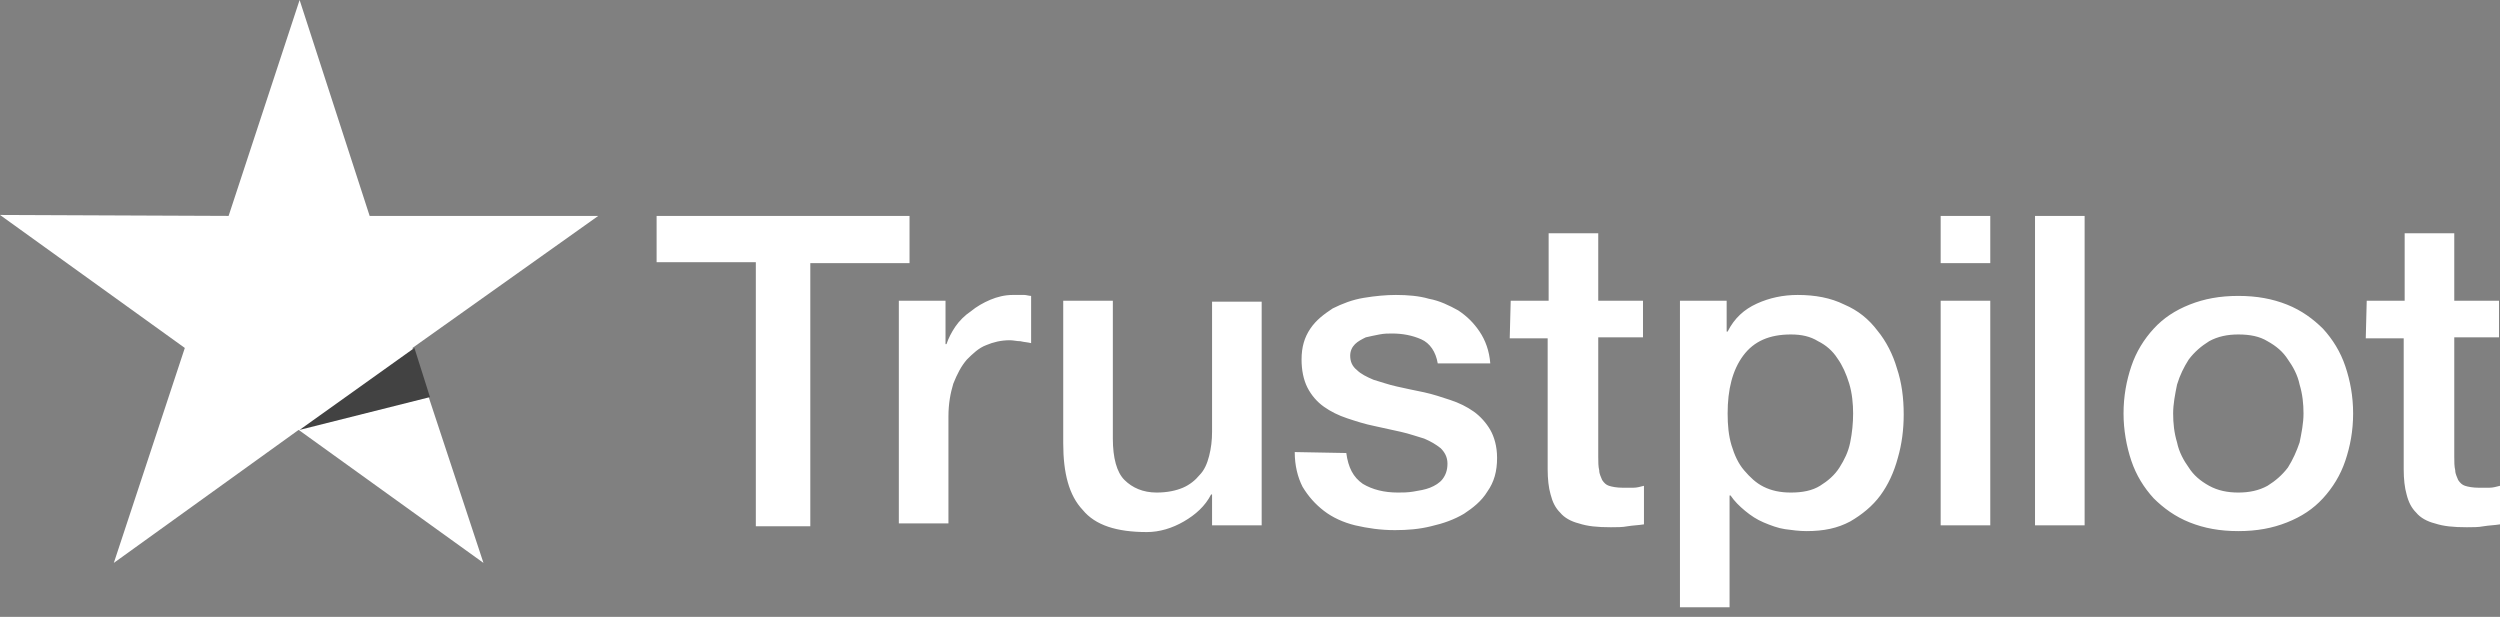 <svg xmlns="http://www.w3.org/2000/svg" fill="none" viewBox="0 0 154 38" height="38" width="154">
<rect x="0" y="0" width="154" height="38" fill="#808080" stroke="none"/>
<g clip-path="url(#clip0_2966_284)">
<path fill="white" d="M40.447 13.3H56.027V16.209H49.915V32.419H46.559V16.15H40.447V13.3ZM55.368 18.525H58.244V21.197H58.304C58.424 20.841 58.604 20.484 58.843 20.128C59.083 19.772 59.443 19.416 59.802 19.178C60.162 18.881 60.581 18.644 61.001 18.466C61.42 18.288 61.899 18.169 62.379 18.169C62.738 18.169 62.978 18.169 63.098 18.169C63.218 18.169 63.398 18.228 63.517 18.228V21.137C63.278 21.078 63.098 21.078 62.858 21.019C62.618 21.019 62.439 20.959 62.199 20.959C61.66 20.959 61.18 21.078 60.761 21.256C60.282 21.434 59.922 21.791 59.562 22.147C59.203 22.562 58.963 23.038 58.724 23.631C58.544 24.225 58.424 24.878 58.424 25.65V32.241H55.368V18.525ZM77.659 32.359H74.663V30.459H74.603C74.243 31.172 73.644 31.706 72.925 32.122C72.206 32.538 71.427 32.775 70.648 32.775C68.79 32.775 67.472 32.359 66.693 31.409C65.854 30.519 65.495 29.153 65.495 27.312V18.525H68.551V27.016C68.551 28.203 68.79 29.094 69.27 29.569C69.749 30.044 70.408 30.341 71.247 30.341C71.906 30.341 72.446 30.222 72.865 30.044C73.285 29.866 73.644 29.569 73.884 29.272C74.183 28.975 74.363 28.559 74.483 28.084C74.603 27.609 74.663 27.134 74.663 26.6V18.584H77.719V32.359H77.659ZM82.932 27.906C83.052 28.797 83.352 29.391 83.951 29.806C84.55 30.163 85.269 30.341 86.108 30.341C86.408 30.341 86.707 30.341 87.067 30.281C87.426 30.222 87.786 30.163 88.085 30.044C88.385 29.925 88.685 29.747 88.864 29.509C89.044 29.272 89.164 28.975 89.164 28.559C89.164 28.144 88.984 27.847 88.745 27.609C88.445 27.372 88.145 27.194 87.726 27.016C87.306 26.897 86.827 26.719 86.288 26.6C85.748 26.481 85.209 26.363 84.67 26.244C84.071 26.125 83.531 25.947 82.992 25.769C82.453 25.591 81.973 25.353 81.554 25.056C81.134 24.759 80.775 24.344 80.535 23.869C80.296 23.394 80.176 22.8 80.176 22.147C80.176 21.375 80.355 20.781 80.715 20.247C81.075 19.712 81.554 19.356 82.093 19C82.692 18.703 83.292 18.466 84.011 18.347C84.73 18.228 85.389 18.169 85.988 18.169C86.707 18.169 87.426 18.228 88.025 18.406C88.685 18.525 89.284 18.822 89.823 19.119C90.362 19.475 90.782 19.891 91.141 20.425C91.501 20.959 91.741 21.613 91.801 22.384H88.565C88.445 21.672 88.085 21.137 87.546 20.9C87.007 20.663 86.408 20.544 85.748 20.544C85.509 20.544 85.269 20.544 84.969 20.603C84.67 20.663 84.37 20.722 84.13 20.781C83.891 20.9 83.651 21.019 83.471 21.197C83.292 21.375 83.172 21.613 83.172 21.909C83.172 22.266 83.292 22.562 83.591 22.8C83.831 23.038 84.191 23.216 84.61 23.394C85.029 23.513 85.509 23.691 86.048 23.809C86.587 23.928 87.127 24.047 87.726 24.166C88.265 24.284 88.805 24.462 89.344 24.641C89.883 24.819 90.362 25.056 90.782 25.353C91.201 25.65 91.561 26.066 91.801 26.481C92.04 26.897 92.22 27.491 92.22 28.203C92.22 29.034 92.04 29.688 91.621 30.281C91.261 30.875 90.722 31.291 90.183 31.647C89.584 32.003 88.924 32.241 88.145 32.419C87.426 32.597 86.707 32.656 85.928 32.656C85.029 32.656 84.25 32.538 83.471 32.359C82.752 32.181 82.093 31.884 81.554 31.469C81.015 31.053 80.595 30.578 80.236 29.984C79.936 29.391 79.756 28.678 79.756 27.847L82.932 27.906ZM93.059 18.525H95.396V14.369H98.452V18.525H101.208V20.781H98.452V28.144C98.452 28.441 98.452 28.738 98.512 28.975C98.512 29.212 98.632 29.391 98.692 29.569C98.811 29.747 98.931 29.866 99.111 29.925C99.291 29.984 99.591 30.044 99.95 30.044C100.19 30.044 100.369 30.044 100.609 30.044C100.849 30.044 101.029 29.984 101.268 29.925V32.3C100.909 32.359 100.609 32.359 100.25 32.419C99.95 32.478 99.591 32.478 99.231 32.478C98.392 32.478 97.793 32.419 97.254 32.241C96.774 32.122 96.355 31.884 96.115 31.587C95.815 31.291 95.636 30.934 95.516 30.459C95.396 30.044 95.336 29.509 95.336 28.916V20.841H92.999L93.059 18.525ZM103.425 18.525H106.362V20.425H106.422C106.841 19.594 107.44 19.059 108.219 18.703C108.998 18.347 109.837 18.169 110.736 18.169C111.815 18.169 112.773 18.347 113.612 18.762C114.451 19.119 115.11 19.653 115.65 20.366C116.189 21.019 116.608 21.85 116.848 22.681C117.148 23.572 117.268 24.522 117.268 25.531C117.268 26.481 117.148 27.372 116.908 28.203C116.668 29.094 116.309 29.866 115.829 30.519C115.35 31.172 114.691 31.706 113.972 32.122C113.193 32.538 112.354 32.716 111.275 32.716C110.856 32.716 110.376 32.656 109.957 32.597C109.538 32.538 109.058 32.359 108.639 32.181C108.219 32.003 107.86 31.766 107.5 31.469C107.141 31.172 106.841 30.875 106.601 30.519H106.541V37.406H103.485V18.525H103.425ZM114.152 25.472C114.152 24.878 114.092 24.225 113.912 23.631C113.732 23.038 113.492 22.503 113.193 22.087C112.893 21.613 112.474 21.256 111.994 21.019C111.515 20.722 110.976 20.603 110.317 20.603C108.998 20.603 108.039 21.019 107.38 21.909C106.721 22.8 106.422 23.988 106.422 25.472C106.422 26.184 106.482 26.837 106.661 27.431C106.841 28.025 107.081 28.559 107.44 28.975C107.8 29.391 108.159 29.747 108.639 29.984C109.118 30.222 109.657 30.341 110.317 30.341C111.036 30.341 111.635 30.222 112.114 29.925C112.594 29.628 113.013 29.272 113.313 28.797C113.612 28.322 113.852 27.847 113.972 27.253C114.092 26.659 114.152 26.066 114.152 25.472ZM119.545 13.3H122.601V16.209H119.545V13.3ZM119.545 18.525H122.601V32.359H119.545V18.525ZM125.357 13.3H128.413V32.359H125.357V13.3ZM137.881 32.716C136.742 32.716 135.783 32.538 134.885 32.181C133.986 31.825 133.267 31.291 132.668 30.697C132.068 30.044 131.589 29.272 131.289 28.381C130.99 27.491 130.81 26.481 130.81 25.472C130.81 24.403 130.99 23.453 131.289 22.562C131.589 21.672 132.068 20.9 132.668 20.247C133.267 19.594 133.986 19.119 134.885 18.762C135.783 18.406 136.742 18.228 137.881 18.228C139.019 18.228 139.978 18.406 140.877 18.762C141.776 19.119 142.495 19.653 143.094 20.247C143.693 20.9 144.173 21.672 144.472 22.562C144.772 23.453 144.952 24.403 144.952 25.472C144.952 26.541 144.772 27.491 144.472 28.381C144.173 29.272 143.693 30.044 143.094 30.697C142.495 31.35 141.776 31.825 140.877 32.181C139.978 32.538 139.019 32.716 137.881 32.716ZM137.881 30.341C138.54 30.341 139.139 30.222 139.678 29.925C140.158 29.628 140.577 29.272 140.937 28.797C141.236 28.322 141.476 27.788 141.656 27.253C141.776 26.659 141.896 26.066 141.896 25.472C141.896 24.878 141.836 24.284 141.656 23.691C141.536 23.097 141.236 22.562 140.937 22.147C140.637 21.672 140.218 21.316 139.678 21.019C139.199 20.722 138.6 20.603 137.881 20.603C137.222 20.603 136.622 20.722 136.083 21.019C135.604 21.316 135.184 21.672 134.825 22.147C134.525 22.622 134.285 23.097 134.106 23.691C133.986 24.284 133.866 24.878 133.866 25.472C133.866 26.066 133.926 26.659 134.106 27.253C134.225 27.847 134.525 28.381 134.825 28.797C135.124 29.272 135.544 29.628 136.083 29.925C136.622 30.222 137.222 30.341 137.881 30.341ZM145.79 18.525H148.127V14.369H151.183V18.525H153.94V20.781H151.183V28.144C151.183 28.441 151.183 28.738 151.243 28.975C151.243 29.212 151.363 29.391 151.423 29.569C151.543 29.747 151.663 29.866 151.843 29.925C152.022 29.984 152.322 30.044 152.682 30.044C152.921 30.044 153.101 30.044 153.341 30.044C153.58 30.044 153.76 29.984 154 29.925V32.3C153.64 32.359 153.341 32.359 152.981 32.419C152.682 32.478 152.322 32.478 151.962 32.478C151.124 32.478 150.524 32.419 149.985 32.241C149.506 32.122 149.086 31.884 148.846 31.587C148.547 31.291 148.367 30.934 148.247 30.459C148.127 30.044 148.068 29.509 148.068 28.916V20.841H145.731L145.79 18.525Z"></path>
<path fill="white" d="M36.852 13.3H22.77L18.456 0L14.082 13.3L0 13.241L11.385 21.434L7.011 34.675L18.396 26.481L29.781 34.675L25.407 21.434L36.852 13.3Z"></path>
<path fill="#424242" d="M26.486 24.462L25.527 21.434L18.456 26.481L26.486 24.462Z"></path>
</g>
<defs>
<clipPath id="clip0_2966_284">
<rect fill="white" height="38" width="154"></rect>
</clipPath>
</defs>
</svg>
